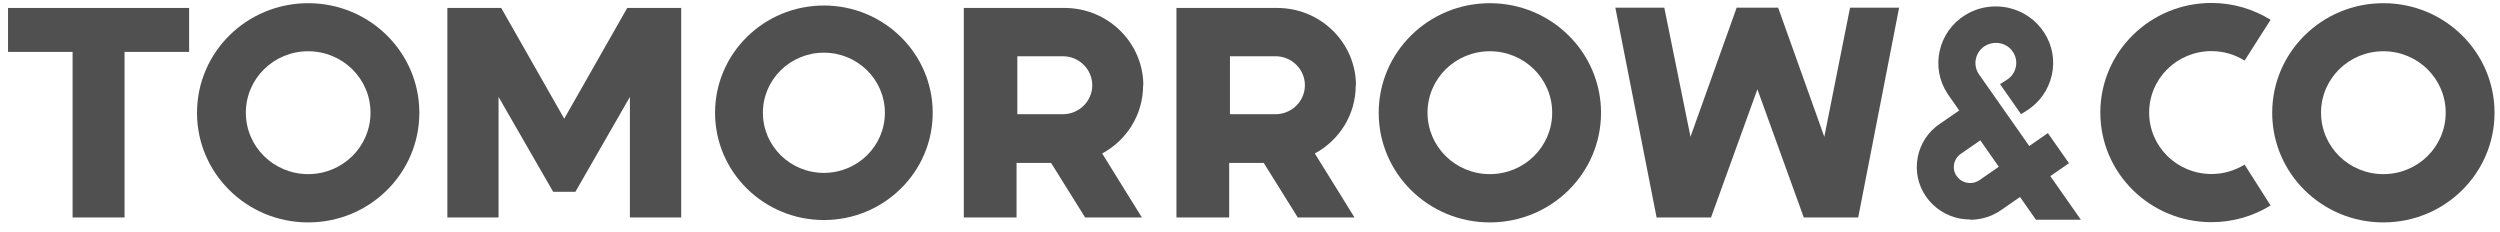 <?xml version="1.0" encoding="UTF-8"?> <svg xmlns="http://www.w3.org/2000/svg" width="248" height="23" viewBox="0 0 248 23" fill="none"><path d="M7.201 5.147H0.797V0.789H18.76V5.147H12.356V21.573H7.201V5.147Z" fill="#505050"></path><path d="M30.571 17.273C27.153 17.273 24.388 14.552 24.388 11.178C24.388 7.805 27.153 5.084 30.571 5.084C33.989 5.084 36.754 7.805 36.754 11.178C36.754 14.552 33.989 17.273 30.571 17.273ZM30.571 0.316C24.476 0.316 19.543 5.183 19.543 11.19C19.543 17.196 24.476 22.063 30.571 22.063C36.666 22.063 41.599 17.196 41.599 11.19C41.599 5.183 36.666 0.316 30.571 0.316Z" fill="#505050"></path><path d="M81.729 17.15C78.389 17.15 75.679 14.484 75.679 11.188C75.679 7.891 78.389 5.226 81.729 5.226C85.07 5.226 87.78 7.891 87.78 11.188C87.78 14.484 85.07 17.15 81.729 17.15ZM81.729 0.547C75.767 0.547 70.934 5.314 70.934 11.188C70.934 17.061 75.767 21.828 81.729 21.828C87.691 21.828 92.525 17.061 92.525 11.188C92.525 5.314 87.691 0.547 81.729 0.547Z" fill="#505050"></path><path d="M222.654 16.332C221.702 16.918 220.585 17.261 219.38 17.261C215.962 17.261 213.196 14.54 213.196 11.166C213.196 7.792 215.962 5.071 219.38 5.071C220.585 5.071 221.713 5.414 222.665 6.012L225.242 1.963C223.538 0.912 221.536 0.293 219.38 0.293C213.285 0.293 208.352 5.16 208.352 11.166C208.352 17.172 213.285 22.039 219.38 22.039C221.536 22.039 223.538 21.431 225.242 20.38L222.665 16.332H222.654Z" fill="#505050"></path><path d="M236.43 17.273C233.012 17.273 230.247 14.552 230.247 11.178C230.247 7.805 233.012 5.084 236.43 5.084C239.848 5.084 242.613 7.805 242.613 11.178C242.613 14.552 239.848 17.273 236.43 17.273ZM236.43 0.316C230.336 0.316 225.402 5.183 225.402 11.19C225.402 17.196 230.336 22.063 236.43 22.063C242.525 22.063 247.458 17.196 247.458 11.19C247.458 5.183 242.525 0.316 236.43 0.316Z" fill="#505050"></path><path d="M147.794 17.273C144.376 17.273 141.61 14.552 141.61 11.178C141.61 7.805 144.376 5.084 147.794 5.084C151.211 5.084 153.977 7.805 153.977 11.178C153.977 14.552 151.211 17.273 147.794 17.273ZM147.794 0.316C141.699 0.316 136.766 5.183 136.766 11.19C136.766 17.196 141.699 22.063 147.794 22.063C153.888 22.063 158.822 17.196 158.822 11.19C158.822 5.183 153.877 0.316 147.794 0.316Z" fill="#505050"></path><path d="M194.543 15.237C194.178 15.481 193.935 15.846 193.847 16.266C193.769 16.686 193.847 17.107 194.101 17.461C194.4 17.903 194.909 18.157 195.439 18.157C195.76 18.157 196.081 18.058 196.346 17.881L198.282 16.543L196.446 13.921L194.543 15.237ZM195.451 21.774C195.119 21.774 194.776 21.741 194.444 21.686C193.061 21.421 191.856 20.646 191.059 19.496C190.263 18.346 189.975 16.963 190.241 15.591C190.506 14.22 191.292 13.036 192.464 12.262L194.355 10.957L193.172 9.264C192.353 7.992 192.088 6.488 192.42 5.028C192.752 3.568 193.636 2.318 194.92 1.511C195.838 0.935 196.888 0.637 197.961 0.637C198.382 0.637 198.802 0.681 199.211 0.769C200.693 1.09 201.966 1.975 202.784 3.236C203.603 4.497 203.868 6.001 203.536 7.461C203.204 8.921 202.331 10.16 201.059 10.968L200.483 11.322L198.404 8.346L199.067 7.926C199.532 7.638 199.842 7.196 199.963 6.676C200.085 6.156 199.986 5.625 199.698 5.172C199.41 4.718 198.957 4.409 198.426 4.298C198.282 4.265 198.127 4.254 197.984 4.254C197.596 4.254 197.231 4.364 196.9 4.563C195.97 5.15 195.683 6.377 196.269 7.307L201.302 14.485L203.149 13.202L205.24 16.189L203.392 17.472L206.423 21.797H201.966L200.384 19.54L198.437 20.89C197.596 21.454 196.623 21.764 195.627 21.797C195.572 21.797 195.517 21.797 195.473 21.797" fill="#505050"></path><path d="M62.221 0.789L55.971 11.773L49.721 0.789H44.379V21.573H49.456V9.616L54.876 19.029H55.971H57.077L62.486 9.616V21.573H67.574V0.789H62.221Z" fill="#505050"></path><path d="M183.526 0.758L180.971 13.567L176.391 0.758H174.334H172.277L167.697 13.567L165.098 0.758H160.242L164.335 21.575H169.733L174.334 8.855L178.936 21.575H184.333L188.393 0.758H183.526Z" fill="#505050"></path><path d="M100.919 5.579H105.432C107.047 5.579 108.352 6.873 108.352 8.454C108.352 10.036 107.047 11.33 105.432 11.33H100.919V5.579ZM113.418 8.477C113.418 4.24 109.911 0.789 105.609 0.789H95.609V21.573H100.841V16.164H104.27L107.644 21.573H113.274L109.336 15.224C111.759 13.919 113.396 11.386 113.396 8.477" fill="#505050"></path><path d="M122.012 5.579H126.525C128.14 5.579 129.446 6.873 129.446 8.454C129.446 10.036 128.14 11.33 126.525 11.33H122.012V5.579ZM134.512 8.477C134.512 4.24 131.005 0.789 126.702 0.789H116.703V21.573H121.935V16.164H125.364L128.738 21.573H134.368L130.43 15.224C132.852 13.919 134.489 11.386 134.489 8.477" fill="#505050"></path></svg> 